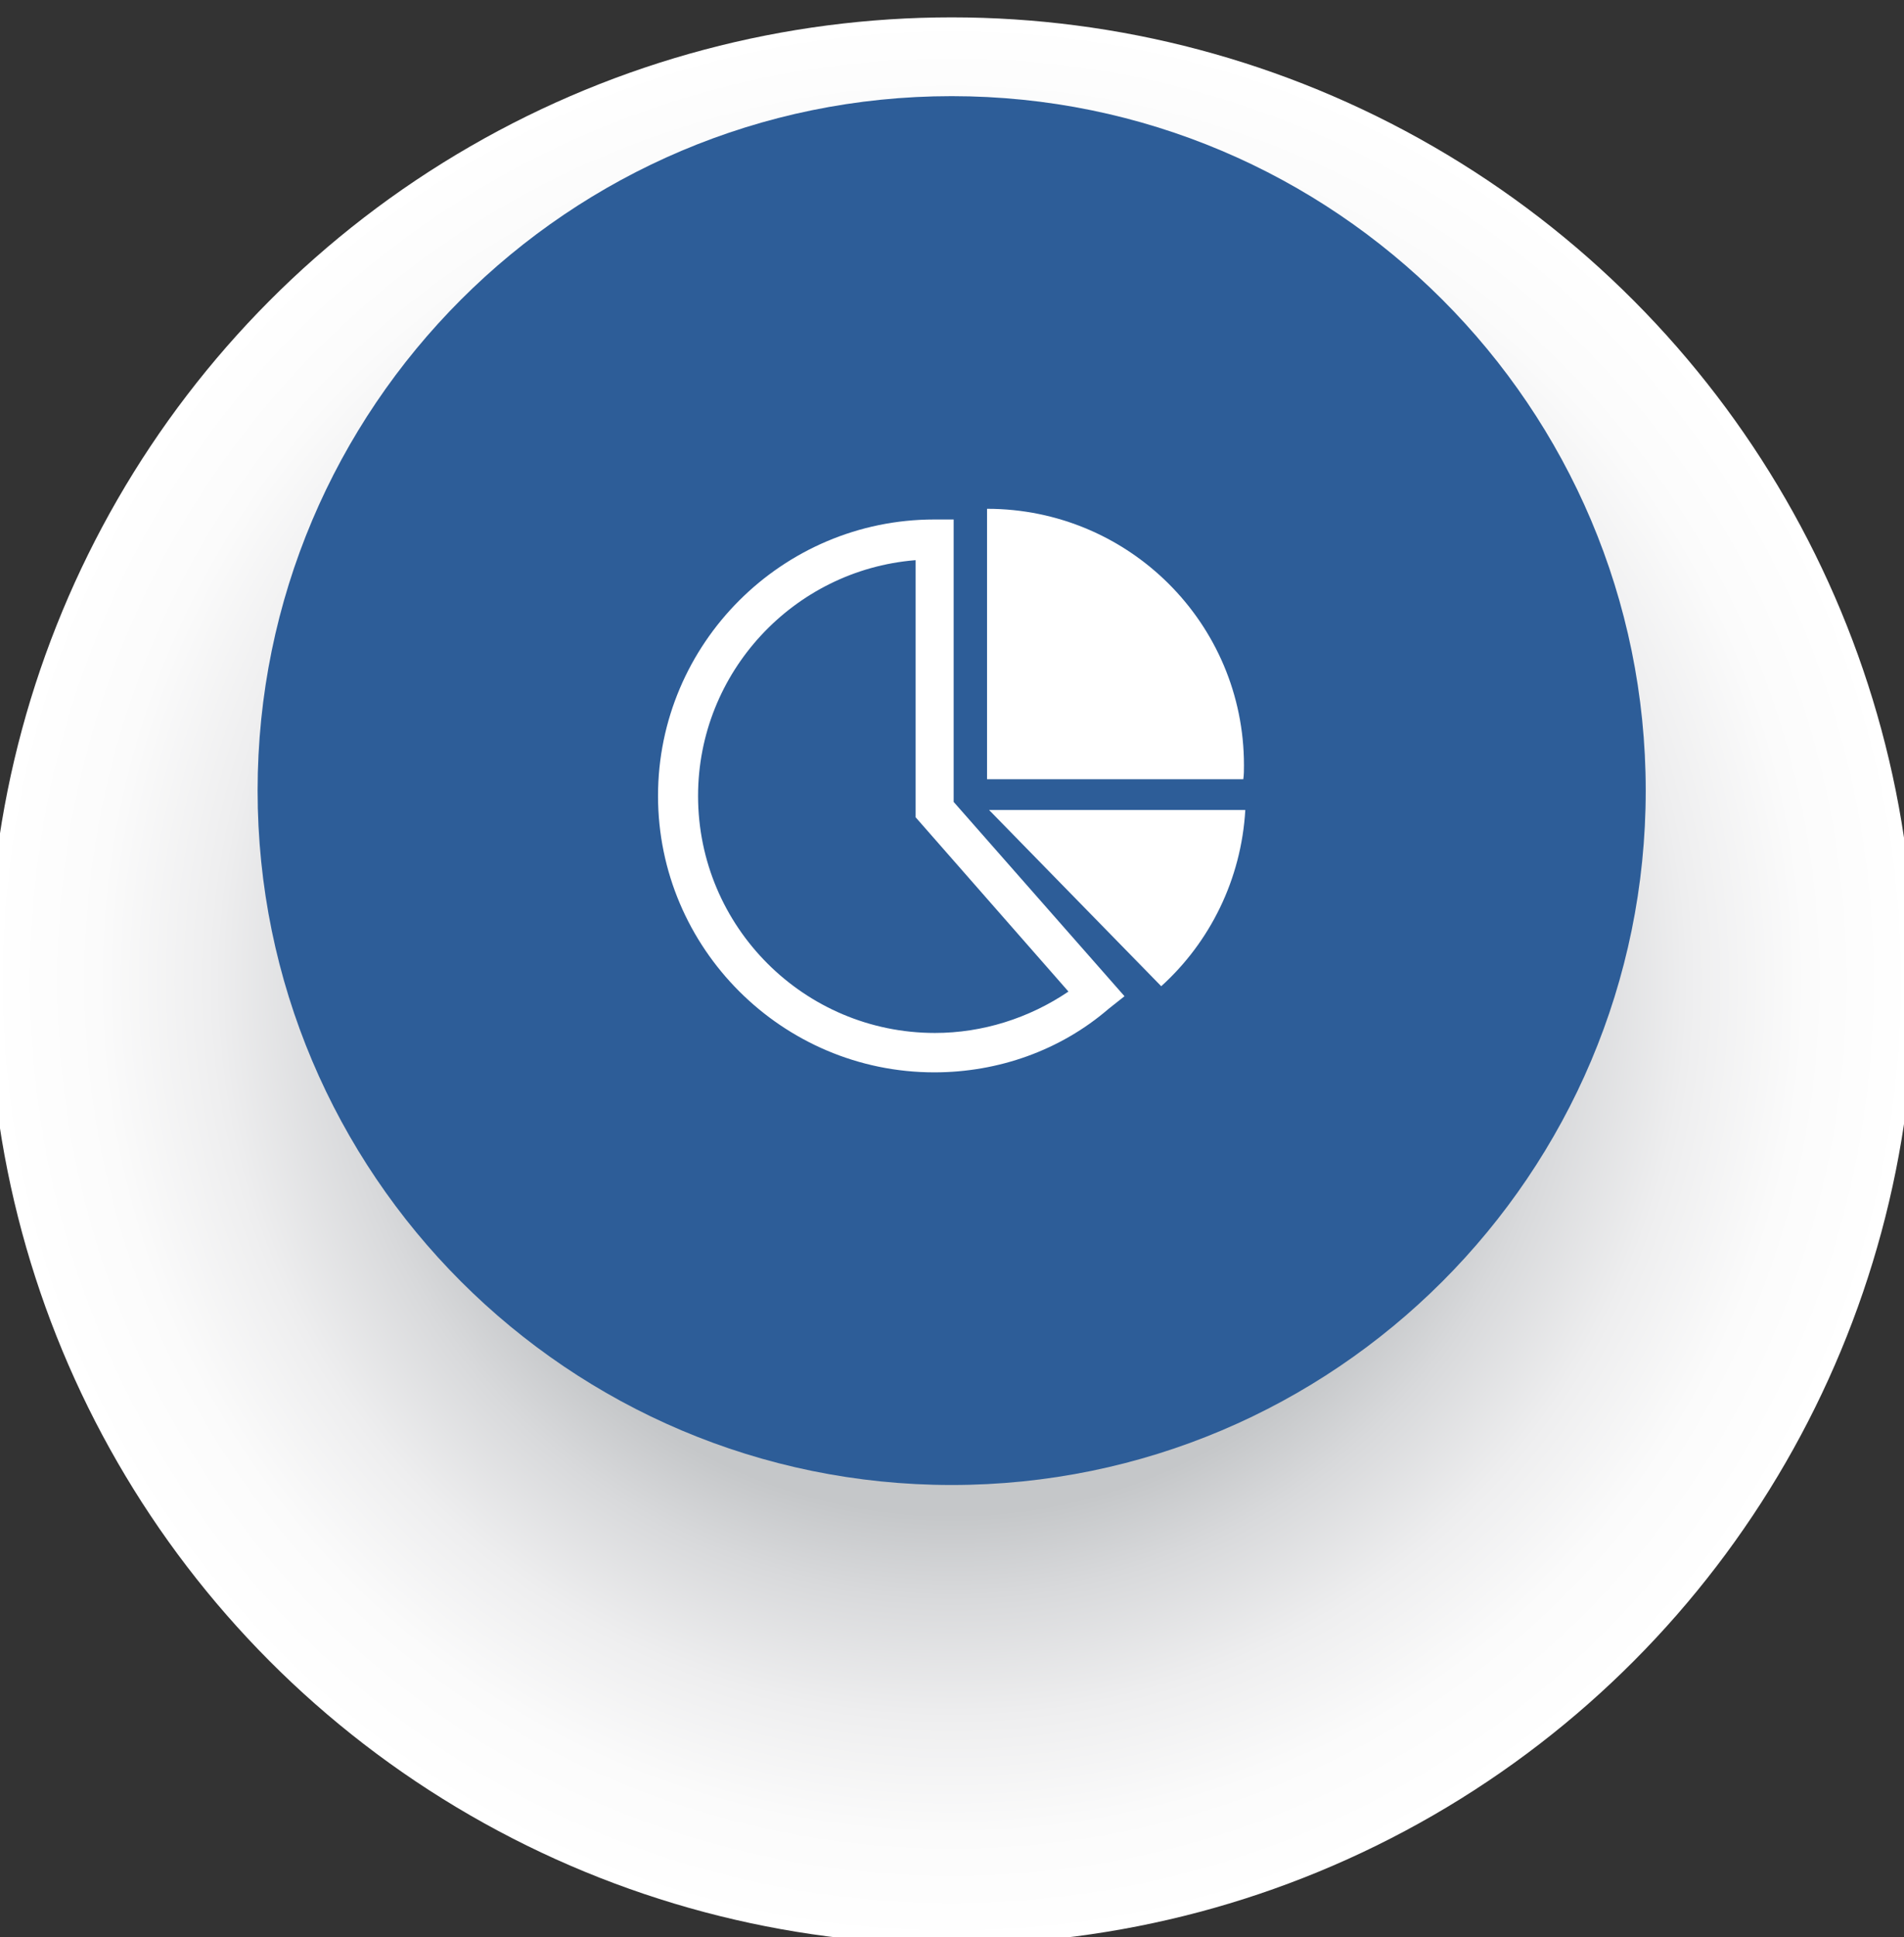 <?xml version="1.0" encoding="utf-8"?>
<!-- Generator: Adobe Illustrator 21.0.0, SVG Export Plug-In . SVG Version: 6.00 Build 0)  -->
<svg version="1.1" id="Capa_1" xmlns="http://www.w3.org/2000/svg" xmlns:xlink="http://www.w3.org/1999/xlink" x="0px" y="0px"
	 viewBox="0 0 285.3 290.1" enable-background="new 0 0 285.3 290.1" xml:space="preserve">
<rect x="0" y="0" width="285.3" height="290.1" fill="#333333" stroke="none"/>
<defs>
	<filter id="Adobe_OpacityMaskFilter" filterUnits="userSpaceOnUse" x="-1.6" y="2.6" width="288.5" height="288.5">
		<feFlood  style="flood-color:white;flood-opacity:1" result="back"/>
		<feBlend  in="SourceGraphic" in2="back" mode="normal"/>
	</filter>
</defs>
<mask maskUnits="userSpaceOnUse" x="-1.6" y="2.6" width="288.5" height="288.5" id="SVGID_1_">
	<g filter="url(#Adobe_OpacityMaskFilter)">
		<defs>
			<filter id="Adobe_OpacityMaskFilter_1_" filterUnits="userSpaceOnUse" x="-1.6" y="2.6" width="288.5" height="288.5">
				<feFlood  style="flood-color:white;flood-opacity:1" result="back"/>
				<feBlend  in="SourceGraphic" in2="back" mode="normal"/>
			</filter>
		</defs>
		<mask maskUnits="userSpaceOnUse" x="-1.6" y="2.6" width="288.5" height="288.5" id="SVGID_1_">
		</mask>
		<radialGradient id="SVGID_2_" cx="142.633" cy="146.883" r="144.252" gradientUnits="userSpaceOnUse">
			<stop  offset="0.554" style="stop-color:#FFFFFF"/>
			<stop  offset="0.595" style="stop-color:#D4D4D4"/>
			<stop  offset="0.656" style="stop-color:#9D9D9D"/>
			<stop  offset="0.717" style="stop-color:#6D6D6D"/>
			<stop  offset="0.777" style="stop-color:#464646"/>
			<stop  offset="0.836" style="stop-color:#272727"/>
			<stop  offset="0.893" style="stop-color:#111111"/>
			<stop  offset="0.949" style="stop-color:#040404"/>
			<stop  offset="1" style="stop-color:#000000"/>
		</radialGradient>
		<circle mask="url(#SVGID_1_)" fill="url(#SVGID_2_)" cx="142.6" cy="146.9" r="144.3"/>
	</g>
</mask>
<radialGradient id="SVGID_3_" cx="142.633" cy="146.883" r="144.252" gradientUnits="userSpaceOnUse">
	<stop  offset="0.554" style="stop-color:#C5C7C9"/>
	<stop  offset="0.639" style="stop-color:#D8D9DB"/>
	<stop  offset="0.765" style="stop-color:#EEEEEF"/>
	<stop  offset="0.887" style="stop-color:#FBFBFB"/>
	<stop  offset="1" style="stop-color:#FFFFFF"/>
</radialGradient>
<circle fill="url(#SVGID_3_)" cx="142.6" cy="146.9" r="144.3"/>
<path fill="#2D5D98" d="M38.6,118.4c0-57.4,46.6-104,104-104c57.4,0,104,46.6,104,104c0,57.4-46.6,104-104,104
	C85.2,222.4,38.6,175.8,38.6,118.4z"/>
<g id="XMLID_13_">
	<path id="XMLID_16_" fill="#FFFFFF" d="M140,160.6c-22.8,0-41.4-18.6-41.4-41.4c0-22.8,18.6-41.4,41.4-41.4h2.9v42.3l25.6,29.1
		l-2.4,1.9C158.9,157.3,149.6,160.6,140,160.6z M137.1,83.9c-18.2,1.5-32.5,16.8-32.5,35.3c0,19.6,15.9,35.5,35.5,35.5
		c7.1,0,14.1-2.2,20-6.2l-22.9-26.1V83.9z"/>
	<path id="XMLID_15_" fill="#FFFFFF" d="M186.4,114.6c0,0.7,0,1.4-0.1,2.1h-38.4V76.2C169.2,76.2,186.4,93.4,186.4,114.6z"/>
	<path id="XMLID_14_" fill="#FFFFFF" d="M186.6,121.3c-0.6,10.4-5.3,19.8-12.6,26.4l-25.8-26.4H186.6z"/>
</g>
</svg>
